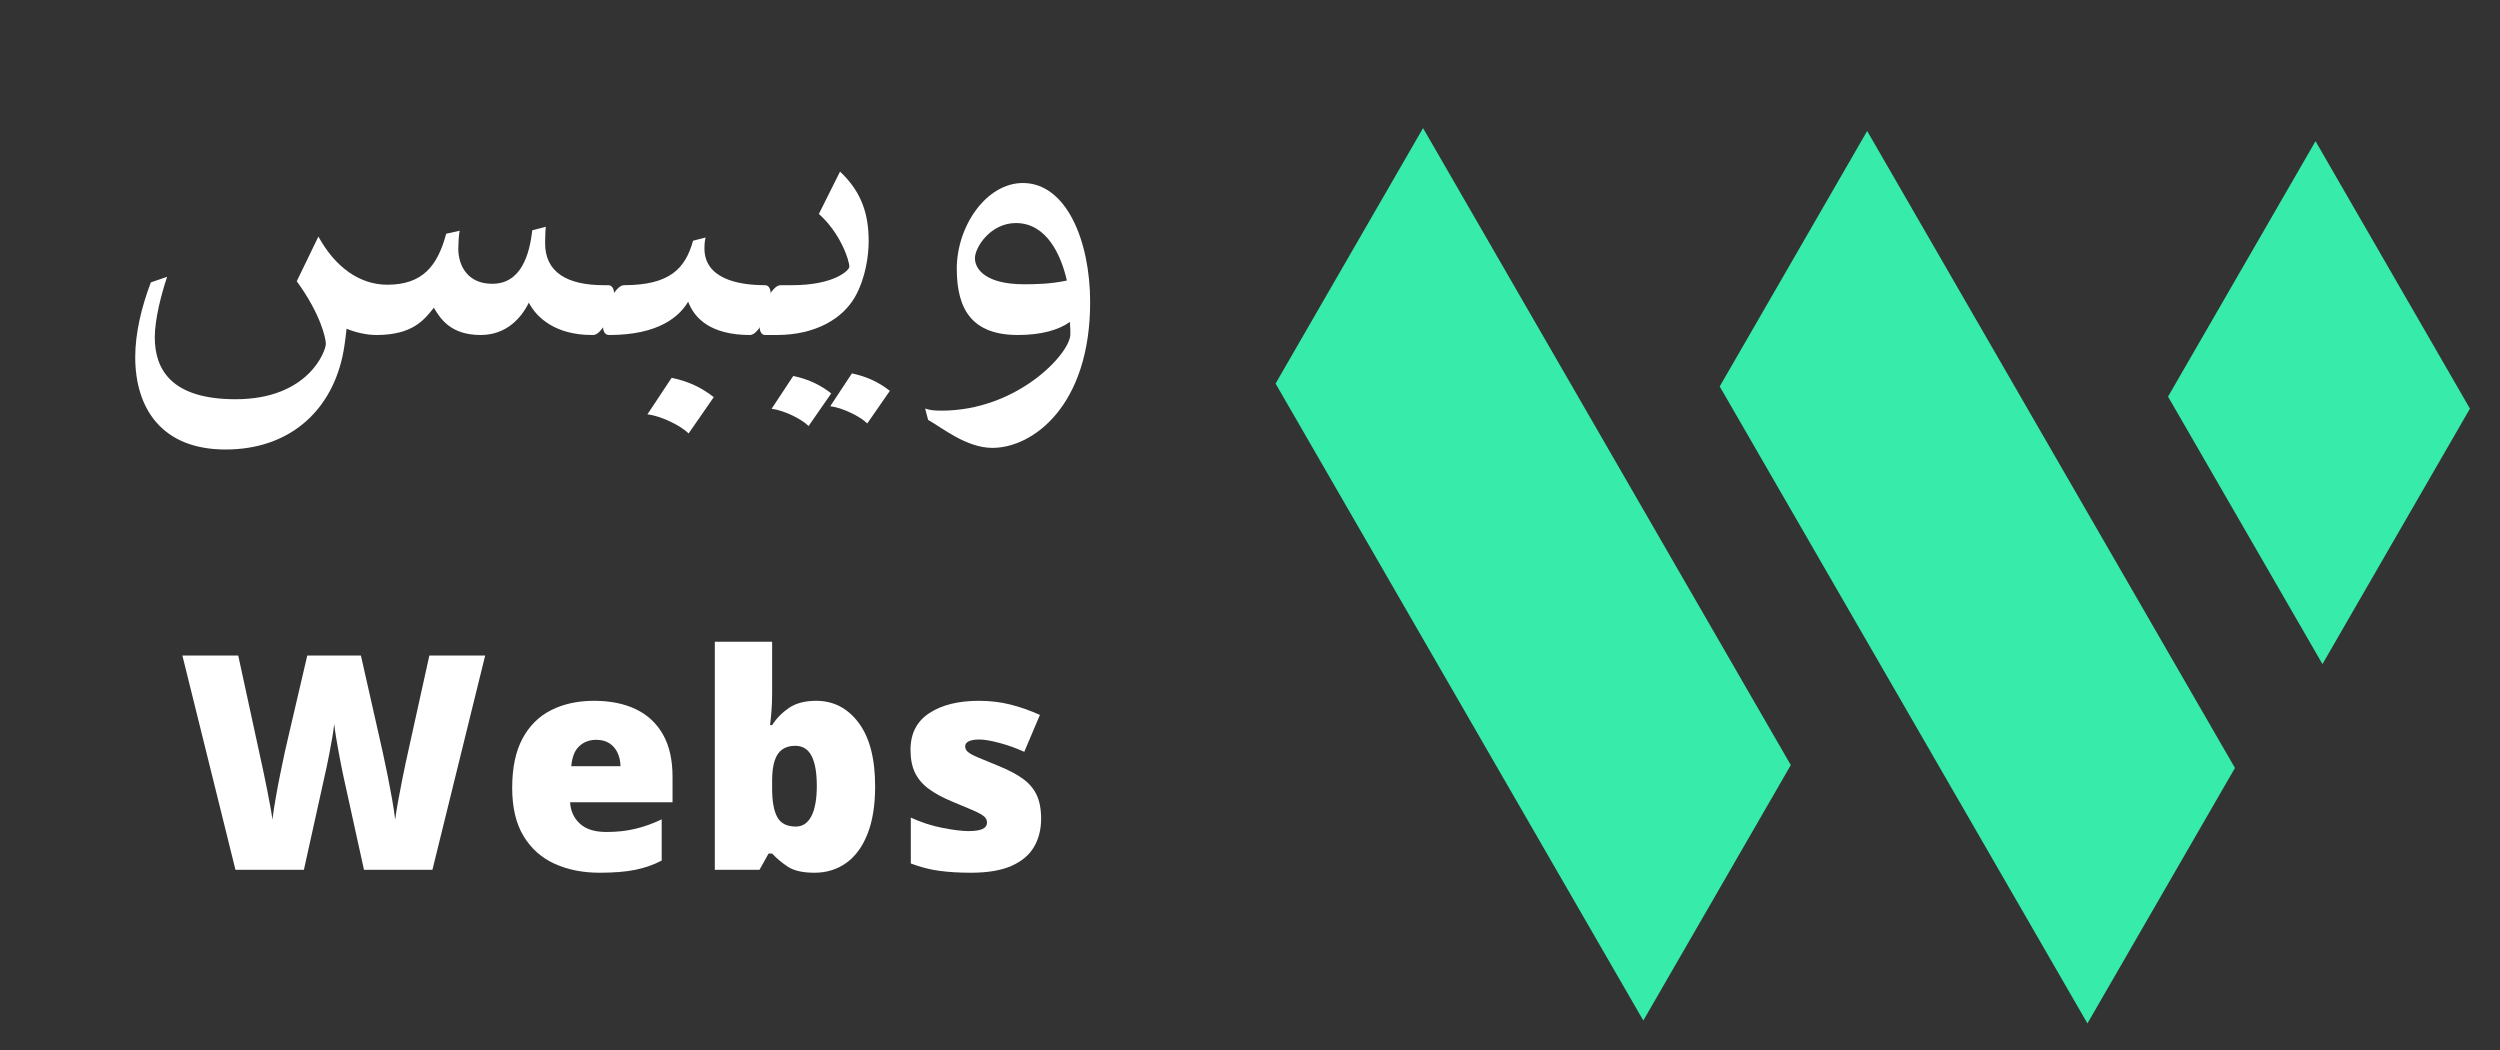 <svg xmlns="http://www.w3.org/2000/svg" xmlns:xlink="http://www.w3.org/1999/xlink" width="1576" zoomAndPan="magnify" viewBox="0 0 1182 496.5" height="662" preserveAspectRatio="xMidYMid meet" version="1.0"><rect x="0" y="0" width="1182" height="496.5" fill="#333333" stroke="none"/><defs><g/><clipPath id="2c5dbe6bbe"><path d="M 603.09 60.465 L 847 60.465 L 847 483 L 603.09 483 Z M 603.09 60.465 " clip-rule="nonzero"/></clipPath><clipPath id="e78813ff6d"><path d="M 813 61 L 1057 61 L 1057 483.789 L 813 483.789 Z M 813 61 " clip-rule="nonzero"/></clipPath></defs><g clip-path="url(#2c5dbe6bbe)"><path fill="#37ebaa" d="M 672.82 60.566 L 846.691 361.73 L 776.961 482.504 L 603.09 181.344 Z M 672.82 60.566 " fill-opacity="1" fill-rule="evenodd"/></g><g clip-path="url(#e78813ff6d)"><path fill="#37ebaa" d="M 882.801 61.934 L 1056.684 363.094 L 986.941 483.871 L 813.082 182.711 Z M 882.801 61.934 " fill-opacity="1" fill-rule="evenodd"/></g><path fill="#37ebaa" d="M 1094.781 66.746 L 1167.789 193.203 L 1098.059 313.98 L 1025.051 187.523 Z M 1094.781 66.746 " fill-opacity="1" fill-rule="evenodd"/><g fill="#ffffff" fill-opacity="1"><g transform="translate(50.182, 158.387)"><g><path d="M 90.125 -25.422 C 101.57 -9.684 103.883 1.762 103.883 4.184 C 103.883 7.484 95.738 30.371 61.184 30.371 C 30.594 30.371 23 16.066 23 1.102 C 23 -7.484 26.082 -19.258 28.832 -27.512 L 21.129 -24.871 C 16.727 -13.207 13.754 -0.879 13.754 10.453 C 13.754 34.664 26.301 54.141 56.453 54.141 C 86.164 54.141 105.863 36.535 111.695 10.344 C 112.355 7.594 113.125 2.312 113.676 -2.973 C 117.637 -1.32 122.918 0 127.762 0 C 144.707 0 150.211 -6.934 154.941 -12.875 C 158.133 -7.484 163.086 0 177.062 0 C 189.055 0 196.207 -7.812 199.84 -15.297 C 203.691 -7.922 212.715 0 229.66 0 L 230.324 0 C 234.613 0 240.227 -12.215 240.227 -19.039 C 240.227 -21.57 239.348 -23.551 237.363 -23.551 L 235.273 -23.551 C 217.887 -23.551 207.543 -29.711 207.543 -43.355 C 207.543 -44.789 207.652 -49.52 207.875 -51.172 L 201.492 -49.52 C 200.172 -38.184 196.32 -24.211 182.562 -24.211 C 170.789 -24.211 166.496 -32.902 166.496 -40.828 C 166.496 -42.586 166.719 -47.539 167.156 -49.301 L 160.773 -47.871 C 156.703 -32.684 149.66 -23.77 132.934 -23.77 C 119.727 -23.77 108.172 -32.242 100.359 -46.547 Z M 90.125 -25.422 "/></g></g></g><g fill="#ffffff" fill-opacity="1"><g transform="translate(291.463, 158.387)"><g><path d="M 70.207 -23.551 C 56.781 -23.551 41.598 -26.961 41.598 -40.938 C 41.598 -43.137 41.816 -44.898 42.148 -46.109 L 36.203 -44.566 C 32.574 -31.473 25.309 -23.551 3.52 -23.551 C -0.77 -23.551 -6.383 -11.223 -6.383 -4.402 C -6.383 -1.762 -5.504 0 -3.41 0 C 20.25 0 29.82 -8.914 33.895 -15.734 C 36.863 -7.922 44.457 0 63.164 0 C 67.457 0 72.961 -12.215 72.961 -19.039 C 72.961 -21.57 72.188 -23.551 70.207 -23.551 Z M 46 29.383 C 40.168 24.762 33.672 21.789 26.082 20.25 L 14.637 37.523 C 20.91 38.184 30.371 42.809 34.113 46.547 Z M 46 29.383 "/></g></g></g><g fill="#ffffff" fill-opacity="1"><g transform="translate(365.477, 158.387)"><g><path d="M 38.734 -17.938 C 43.906 -27.07 45.227 -37.855 45.227 -44.348 C 45.227 -56.562 42.258 -67.348 31.691 -77.25 L 21.68 -57.223 C 31.582 -48.531 36.094 -35.543 36.094 -32.242 C 36.094 -30.703 29.16 -23.551 9.023 -23.551 L 3.52 -23.551 C -0.77 -23.551 -6.383 -11.223 -6.383 -4.512 C -6.383 -1.98 -5.613 0 -3.742 0 L 1.762 0 C 20.25 0 32.902 -7.812 38.734 -17.938 Z M 55.242 26.41 C 49.961 22.23 44.129 19.586 37.305 18.156 L 27.07 33.672 C 32.684 34.332 41.156 38.406 44.566 41.816 Z M 27.512 27.621 C 22.23 23.438 16.398 20.797 9.574 19.367 L -0.66 34.883 C 4.953 35.543 13.426 39.617 16.836 43.027 Z M 27.512 27.621 "/></g></g></g><g fill="#ffffff" fill-opacity="1"><g transform="translate(434.209, 158.387)"><g><path d="M 47.098 0 C 57.883 0 66.246 -2.312 71.641 -6.164 C 71.859 -3.742 71.859 -1.32 71.859 -0.332 C 71.859 8.805 46.66 35.766 11.004 35.766 C 7.922 35.766 5.723 35.652 3.191 34.773 L 4.621 40.168 C 10.895 43.578 22.559 53.371 34.992 53.371 C 54.141 53.371 81.211 33.453 81.211 -15.516 C 81.211 -44.68 69.879 -71.859 49.41 -71.859 C 32.133 -71.859 18.156 -51.5 18.156 -31.363 C 18.156 -11.883 25.531 0 47.098 0 Z M 26.742 -36.316 C 26.742 -41.488 34.113 -52.93 46.109 -52.93 C 60.633 -52.93 67.457 -37.855 70.207 -25.75 C 62.066 -23.988 54.363 -23.988 49.961 -23.988 C 32.133 -23.988 26.742 -30.922 26.742 -36.316 Z M 26.742 -36.316 "/></g></g></g><g fill="#ffffff" fill-opacity="1"><g transform="translate(84.091, 411.236)"><g><path d="M 145.297 -101.297 L 120.359 0 L 88 0 L 78.297 -44.141 C 78.109 -44.973 77.816 -46.379 77.422 -48.359 C 77.035 -50.348 76.598 -52.613 76.109 -55.156 C 75.629 -57.695 75.191 -60.203 74.797 -62.672 C 74.398 -65.141 74.113 -67.227 73.938 -68.938 C 73.75 -67.227 73.445 -65.141 73.031 -62.672 C 72.613 -60.203 72.16 -57.695 71.672 -55.156 C 71.191 -52.613 70.734 -50.348 70.297 -48.359 C 69.859 -46.379 69.547 -44.973 69.359 -44.141 L 59.594 0 L 27.234 0 L 2.141 -101.297 L 28.547 -101.297 L 39.562 -50.516 C 39.844 -49.266 40.223 -47.492 40.703 -45.203 C 41.191 -42.922 41.703 -40.426 42.234 -37.719 C 42.766 -35.02 43.258 -32.422 43.719 -29.922 C 44.188 -27.43 44.508 -25.359 44.688 -23.703 C 45.062 -26.566 45.562 -29.82 46.188 -33.469 C 46.812 -37.113 47.504 -40.816 48.266 -44.578 C 49.023 -48.348 49.75 -51.848 50.438 -55.078 C 51.133 -58.316 51.738 -60.953 52.25 -62.984 L 61.188 -101.297 L 86.547 -101.297 L 95.203 -62.984 C 95.66 -60.992 96.25 -58.367 96.969 -55.109 C 97.688 -51.859 98.426 -48.336 99.188 -44.547 C 99.945 -40.766 100.648 -37.035 101.297 -33.359 C 101.941 -29.691 102.426 -26.473 102.75 -23.703 C 103.031 -26.004 103.492 -28.922 104.141 -32.453 C 104.785 -35.992 105.441 -39.438 106.109 -42.781 C 106.785 -46.133 107.305 -48.664 107.672 -50.375 L 118.906 -101.297 Z M 145.297 -101.297 "/></g></g></g><g fill="#ffffff" fill-opacity="1"><g transform="translate(236.21, 411.236)"><g><path d="M 44.688 -79.891 C 52.312 -79.891 58.895 -78.562 64.438 -75.906 C 69.977 -73.25 74.25 -69.266 77.25 -63.953 C 80.258 -58.641 81.766 -51.988 81.766 -44 L 81.766 -31.938 L 33.328 -31.938 C 33.555 -27.832 35.094 -24.461 37.938 -21.828 C 40.781 -19.191 44.973 -17.875 50.516 -17.875 C 55.41 -17.875 59.898 -18.359 63.984 -19.328 C 68.078 -20.297 72.297 -21.797 76.641 -23.828 L 76.641 -4.359 C 72.848 -2.379 68.711 -0.926 64.234 0 C 59.754 0.926 54.094 1.391 47.25 1.391 C 39.352 1.391 32.285 -0.016 26.047 -2.828 C 19.816 -5.648 14.91 -10.02 11.328 -15.938 C 7.742 -21.852 5.953 -29.453 5.953 -38.734 C 5.953 -48.16 7.566 -55.91 10.797 -61.984 C 14.035 -68.055 18.566 -72.555 24.391 -75.484 C 30.211 -78.422 36.977 -79.891 44.688 -79.891 Z M 45.656 -61.453 C 42.469 -61.453 39.801 -60.445 37.656 -58.438 C 35.508 -56.438 34.254 -53.285 33.891 -48.984 L 57.172 -48.984 C 57.117 -51.297 56.656 -53.398 55.781 -55.297 C 54.906 -57.191 53.625 -58.691 51.938 -59.797 C 50.25 -60.898 48.156 -61.453 45.656 -61.453 Z M 45.656 -61.453 "/></g></g></g><g fill="#ffffff" fill-opacity="1"><g transform="translate(328.607, 411.236)"><g><path d="M 36.453 -107.812 L 36.453 -83.422 C 36.453 -80.648 36.359 -78.004 36.172 -75.484 C 35.984 -72.973 35.754 -70.609 35.484 -68.391 L 36.453 -68.391 C 38.484 -71.578 41.133 -74.289 44.406 -76.531 C 47.688 -78.77 51.984 -79.891 57.297 -79.891 C 65.473 -79.891 72.16 -76.426 77.359 -69.5 C 82.555 -62.57 85.156 -52.547 85.156 -39.422 C 85.156 -30.504 83.953 -23.008 81.547 -16.938 C 79.148 -10.863 75.789 -6.289 71.469 -3.219 C 67.156 -0.145 62.156 1.391 56.469 1.391 C 50.926 1.391 46.711 0.43 43.828 -1.484 C 40.941 -3.398 38.484 -5.469 36.453 -7.688 L 34.781 -7.688 L 30.484 0 L 9.359 0 L 9.359 -107.812 Z M 47.391 -58.625 C 44.898 -58.625 42.844 -58.047 41.219 -56.891 C 39.602 -55.734 38.406 -53.941 37.625 -51.516 C 36.844 -49.086 36.453 -46.004 36.453 -42.266 L 36.453 -38.453 C 36.453 -32.359 37.27 -27.832 38.906 -24.875 C 40.539 -21.914 43.461 -20.438 47.672 -20.438 C 50.859 -20.438 53.305 -22.078 55.016 -25.359 C 56.723 -28.641 57.578 -33.422 57.578 -39.703 C 57.578 -45.984 56.742 -50.707 55.078 -53.875 C 53.422 -57.039 50.859 -58.625 47.391 -58.625 Z M 47.391 -58.625 "/></g></g></g><g fill="#ffffff" fill-opacity="1"><g transform="translate(424.537, 411.236)"><g><path d="M 67.703 -24.109 C 67.703 -19.117 66.594 -14.707 64.375 -10.875 C 62.156 -7.039 58.609 -4.035 53.734 -1.859 C 48.859 0.305 42.445 1.391 34.5 1.391 C 28.914 1.391 23.914 1.086 19.5 0.484 C 15.094 -0.117 10.625 -1.273 6.094 -2.984 L 6.094 -24.672 C 11.039 -22.398 16.078 -20.77 21.203 -19.781 C 26.328 -18.789 30.367 -18.297 33.328 -18.297 C 36.379 -18.297 38.609 -18.629 40.016 -19.297 C 41.422 -19.961 42.125 -20.969 42.125 -22.312 C 42.125 -23.469 41.648 -24.445 40.703 -25.25 C 39.754 -26.062 38.066 -27 35.641 -28.062 C 33.223 -29.125 29.816 -30.555 25.422 -32.359 C 21.086 -34.16 17.473 -36.125 14.578 -38.25 C 11.691 -40.375 9.531 -42.91 8.094 -45.859 C 6.664 -48.816 5.953 -52.445 5.953 -56.75 C 5.953 -64.414 8.91 -70.188 14.828 -74.062 C 20.742 -77.945 28.57 -79.891 38.312 -79.891 C 43.488 -79.891 48.363 -79.32 52.938 -78.188 C 57.508 -77.062 62.242 -75.41 67.141 -73.234 L 59.734 -55.781 C 55.848 -57.531 51.914 -58.938 47.938 -60 C 43.969 -61.062 40.805 -61.594 38.453 -61.594 C 36.328 -61.594 34.688 -61.316 33.531 -60.766 C 32.375 -60.211 31.797 -59.406 31.797 -58.344 C 31.797 -57.375 32.203 -56.52 33.016 -55.781 C 33.828 -55.039 35.363 -54.188 37.625 -53.219 C 39.883 -52.25 43.188 -50.883 47.531 -49.125 C 52.102 -47.281 55.879 -45.305 58.859 -43.203 C 61.836 -41.098 64.055 -38.547 65.516 -35.547 C 66.973 -32.547 67.703 -28.734 67.703 -24.109 Z M 67.703 -24.109 "/></g></g></g></svg>